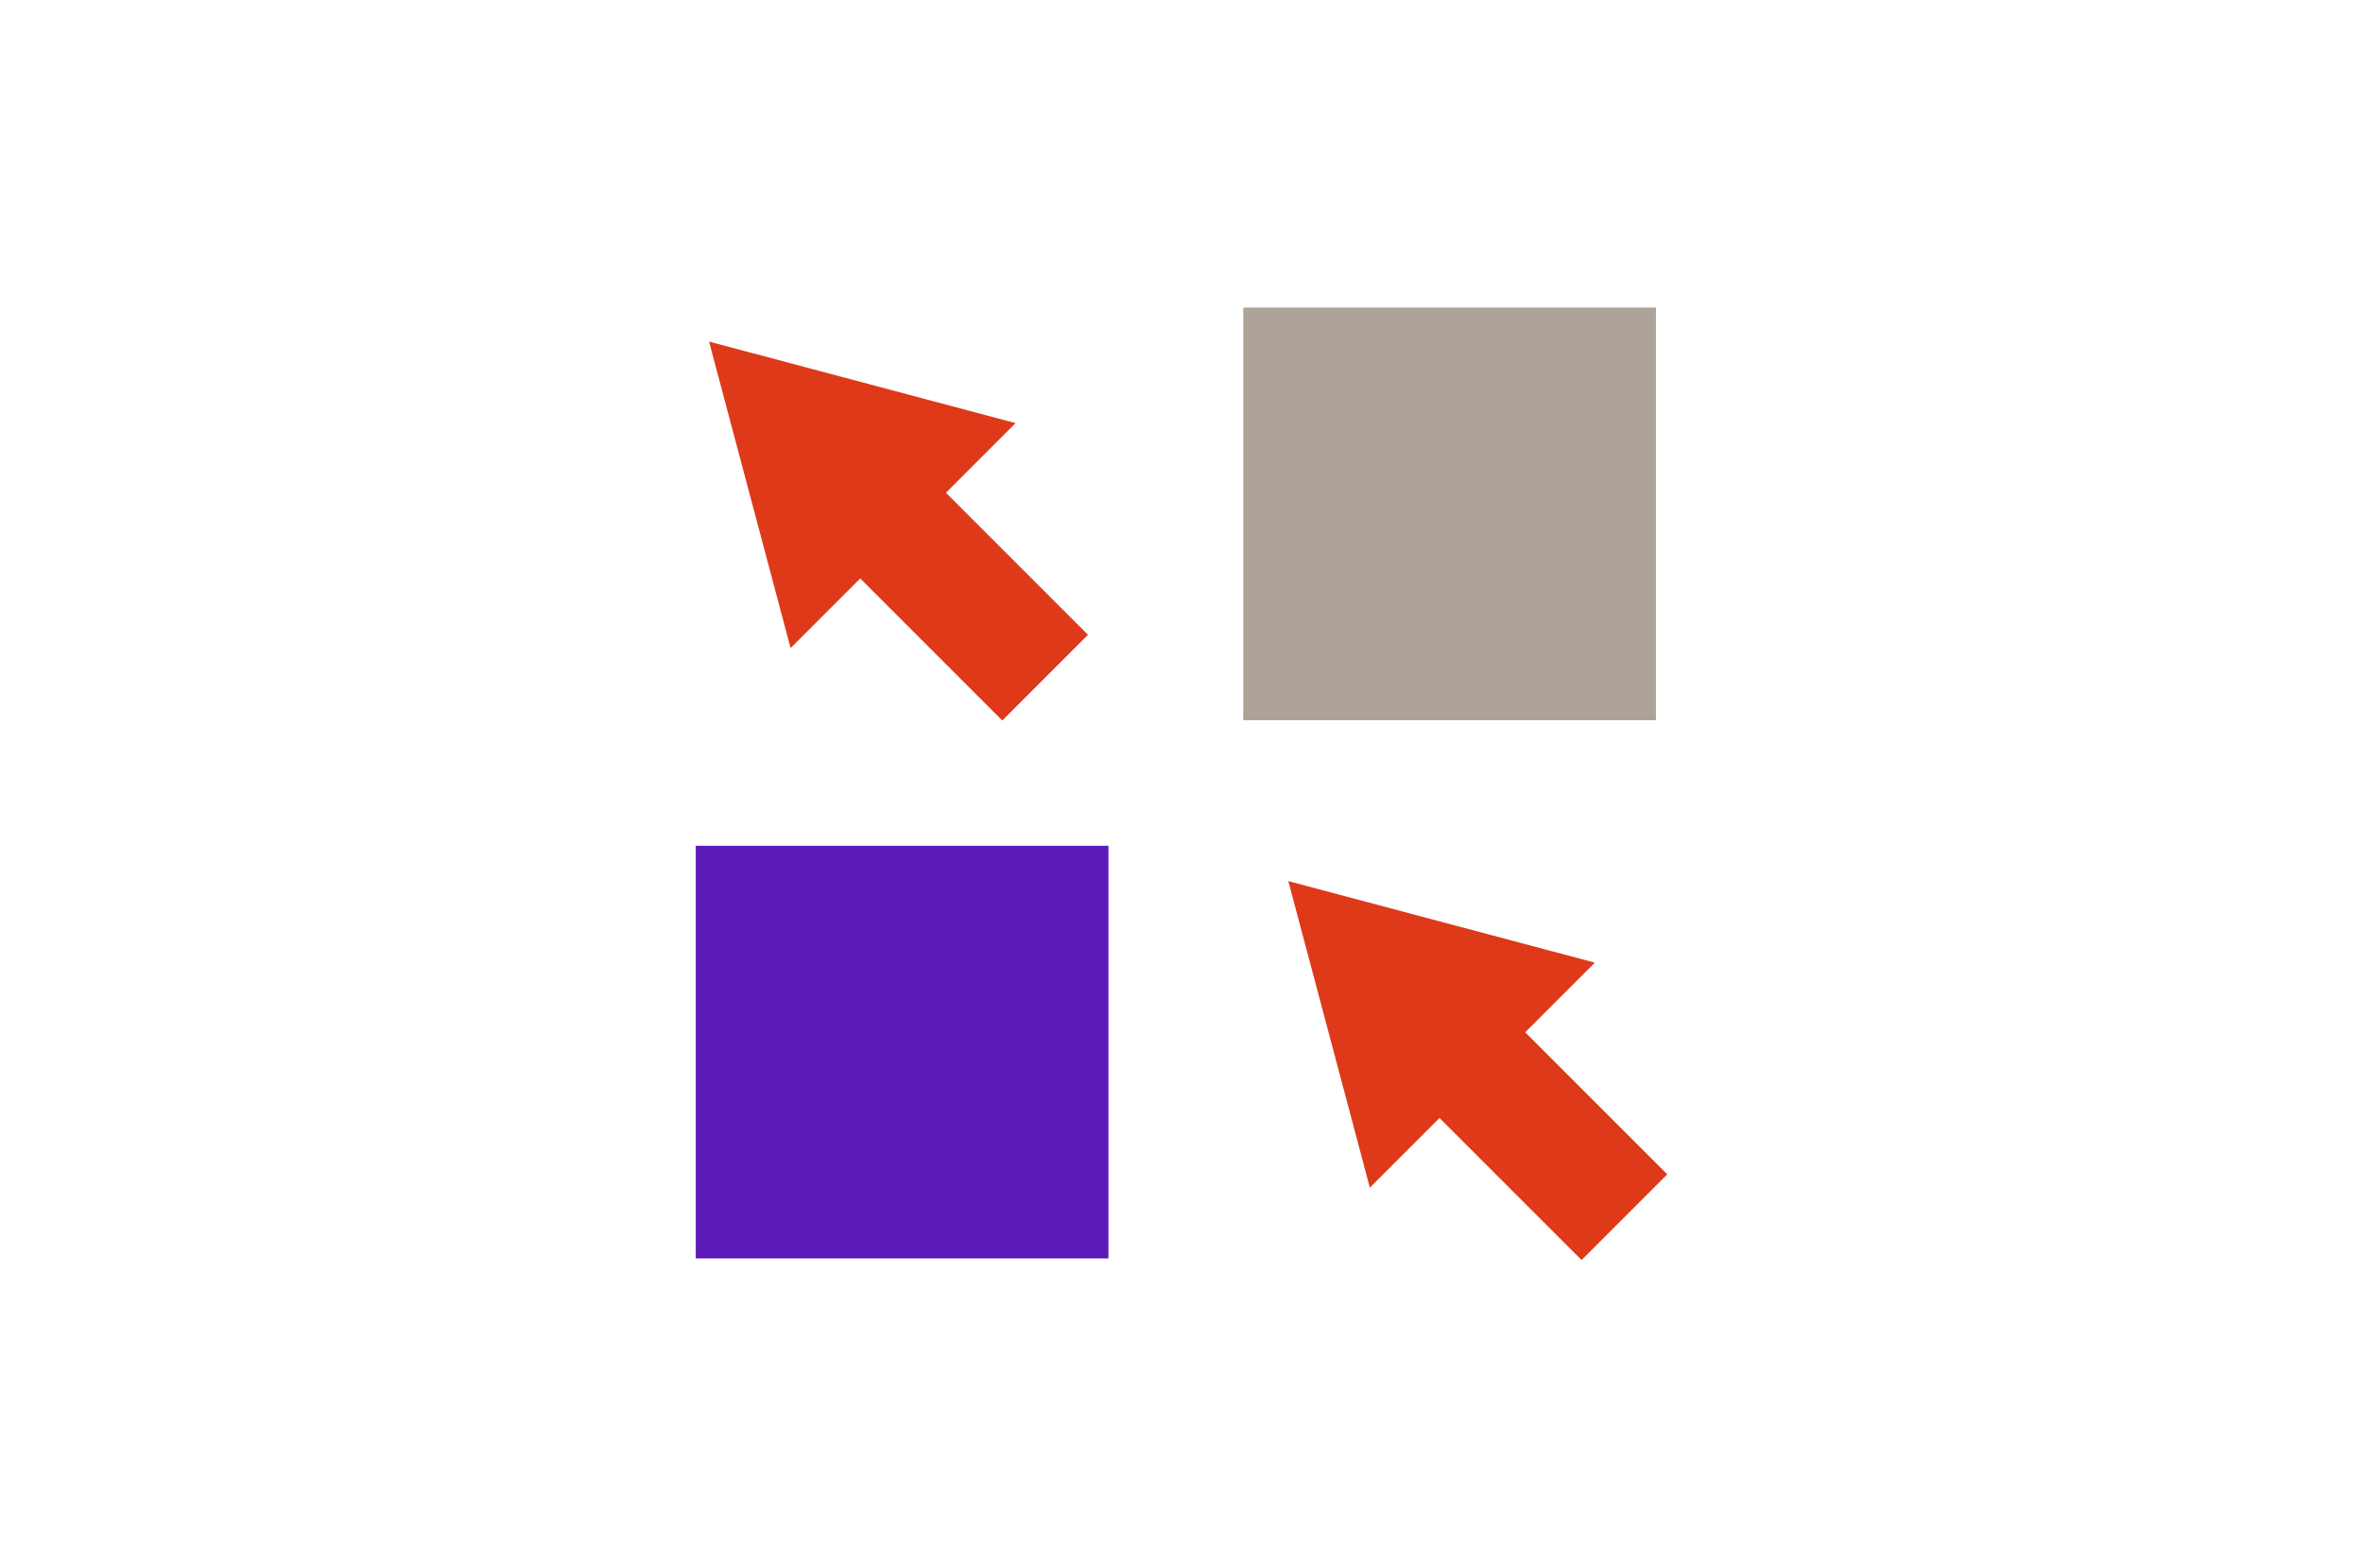 <?xml version="1.0" encoding="utf-8"?>
<!DOCTYPE svg PUBLIC "-//W3C//DTD SVG 1.1//EN" "http://www.w3.org/Graphics/SVG/1.1/DTD/svg11.dtd">
<svg version="1.1" id="Layer_1" xmlns="http://www.w3.org/2000/svg" xmlns:xlink="http://www.w3.org/1999/xlink" x="0px" y="0px" width="514px" height="341px" viewBox="0 0 514 341" enable-background="new 0 0 514 341" xml:space="preserve">
	<g>
		<rect x="270.432" y="66.905" fill="#ADA398" width="89.766" height="89.767" />
		<polygon fill="#DE3919" points="297.971,258.345 313.119,243.196 344.018,274.095 362.658,255.454 331.764,224.555 
		346.908,209.407 280.236,191.673 	" />
		<polygon fill="#DE3919" points="220.908,92.04 154.236,74.307 171.97,140.979 187.119,125.829 218.017,156.729 236.658,138.087 
		205.763,107.188 	" />
		<rect x="151.342" y="183.981" fill="#5C1BB8" width="89.766" height="89.768" />
	</g>
	<g>
	</g>
	<g>
	</g>
	<g>
	</g>
	<g>
	</g>
	<g>
	</g>
	<g>
	</g>
	<g>
	</g>
	<g>
	</g>
	<g>
	</g>
	<g>
	</g>
	<g>
	</g>
	<g>
	</g>
	<g>
	</g>
	<g>
	</g>
	<g>
	</g>
</svg>
